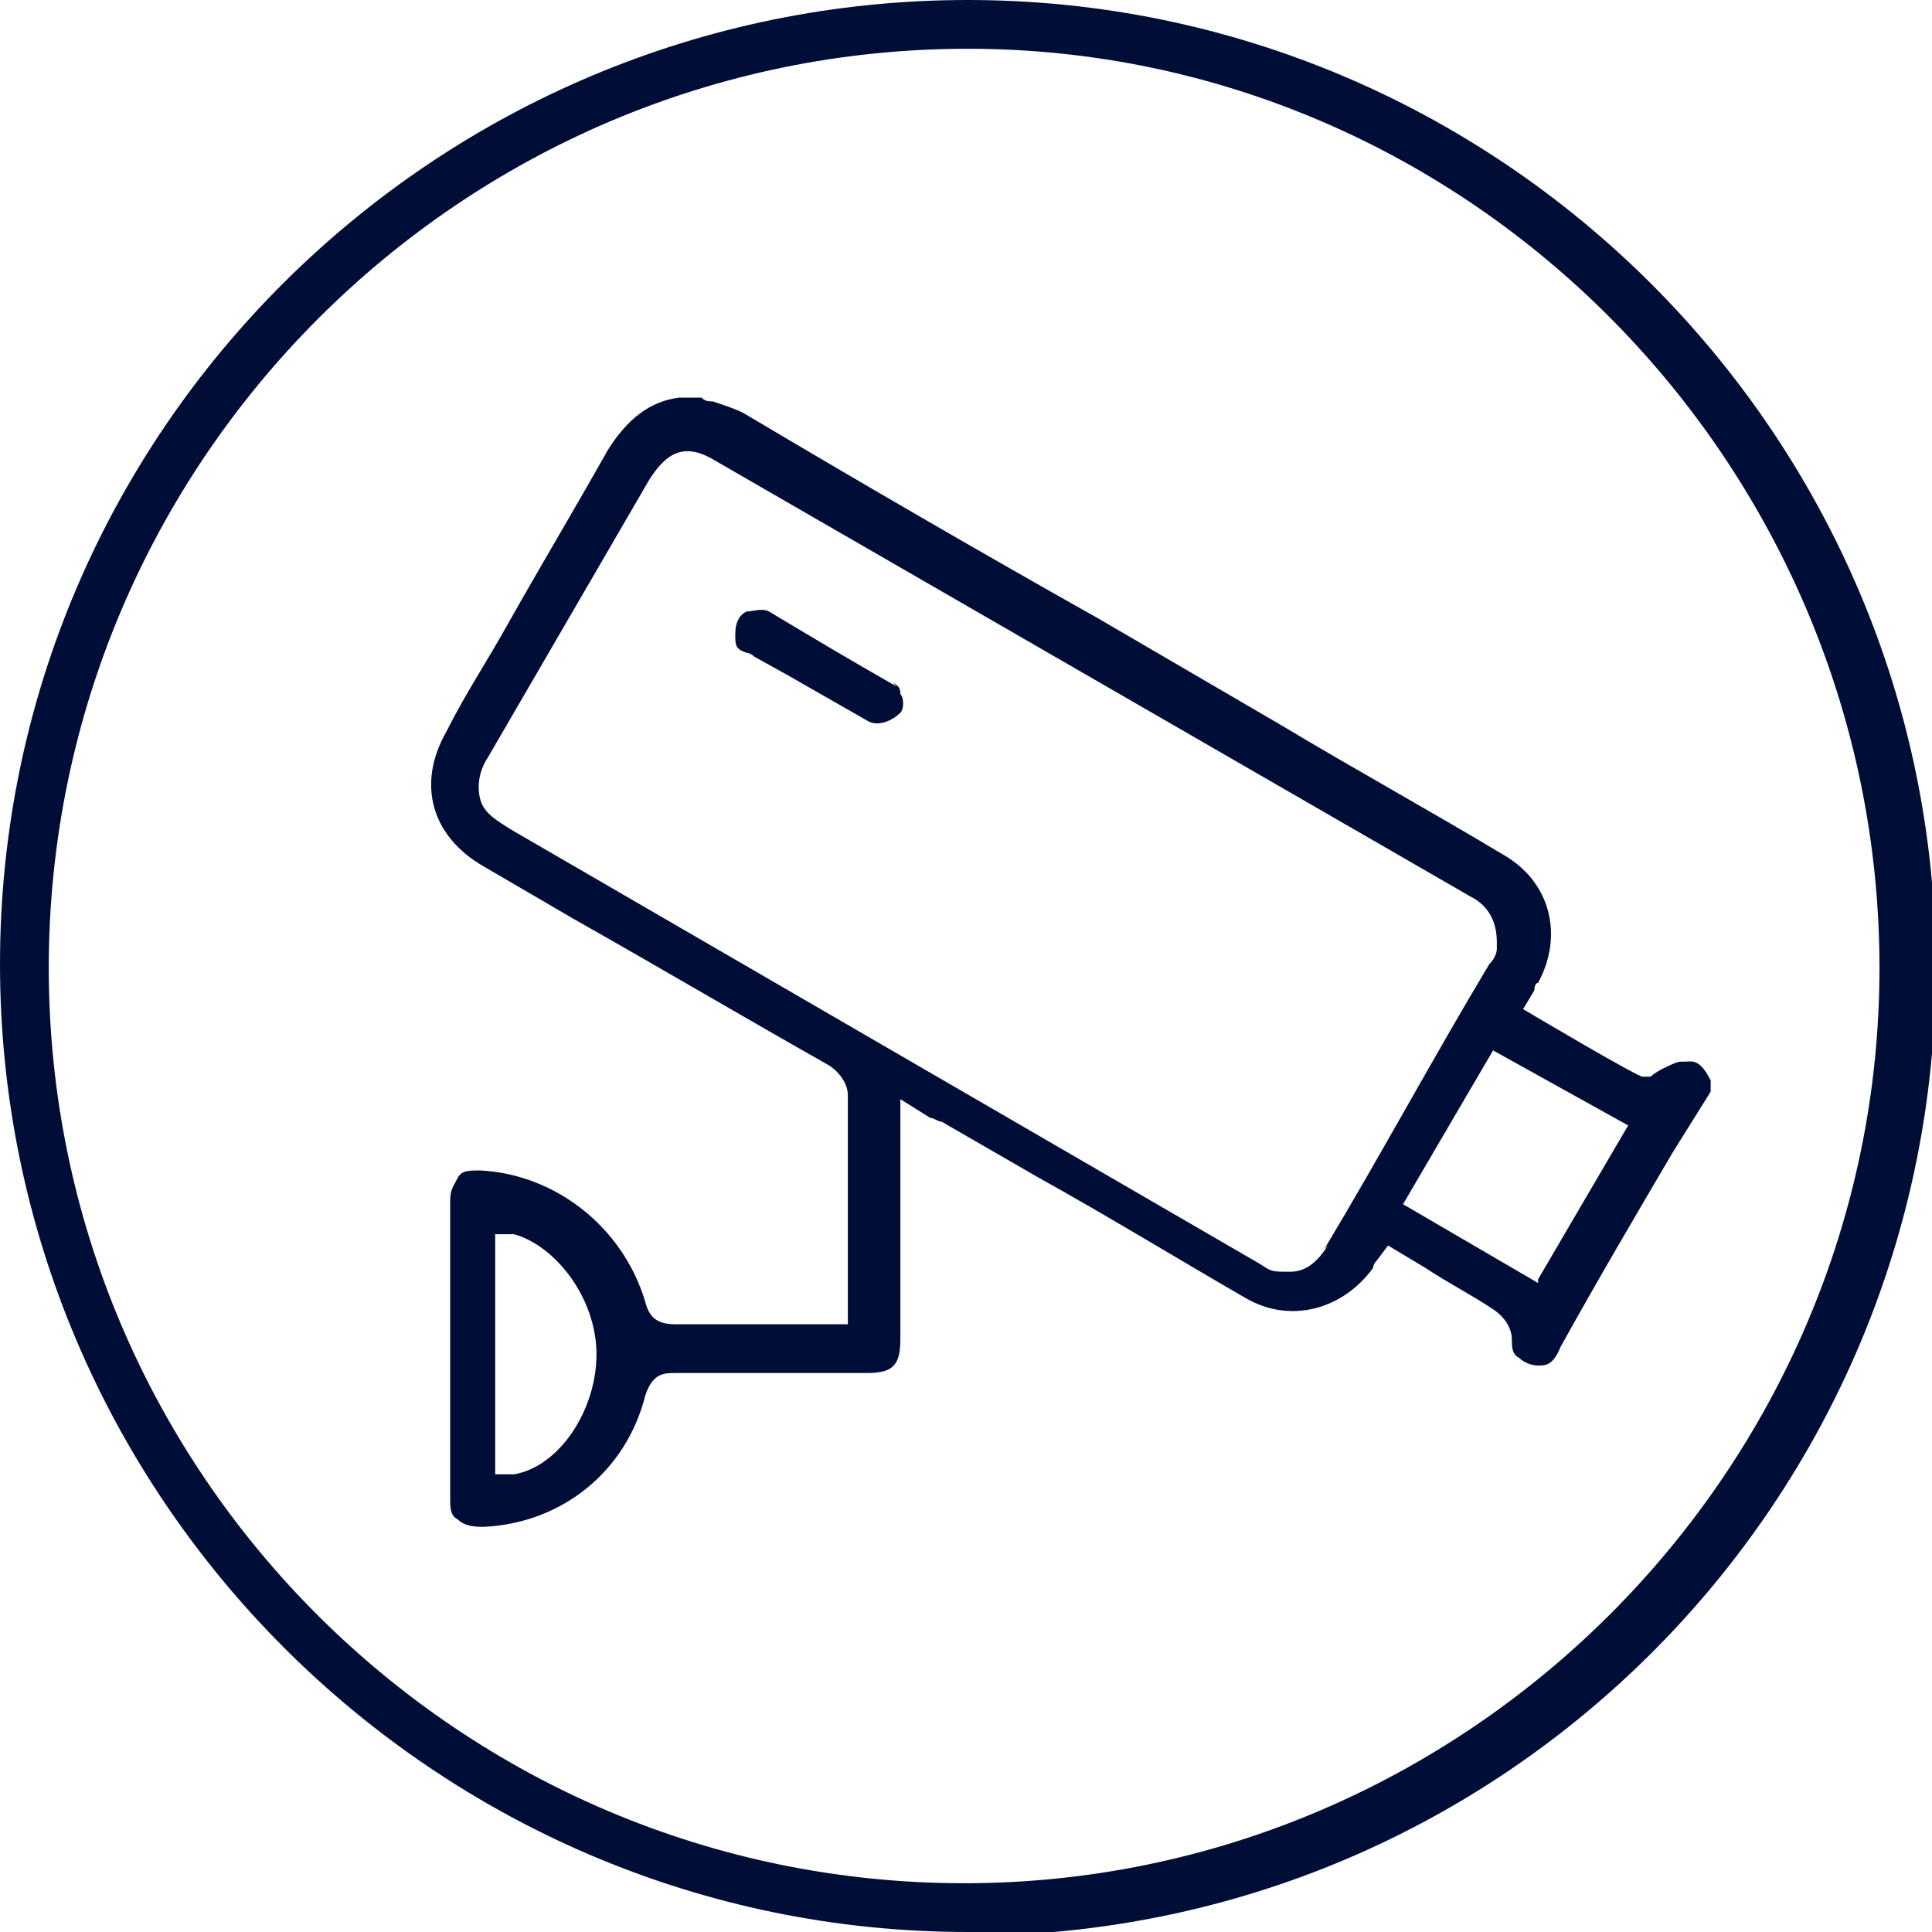 <?xml version="1.0" encoding="UTF-8"?>
<svg id="katman_1" xmlns="http://www.w3.org/2000/svg" version="1.1" viewBox="0 0 51.5 51.5">
  <!-- Generator: Adobe Illustrator 29.0.0, SVG Export Plug-In . SVG Version: 2.1.0 Build 186)  -->
  <defs>
    <style>
      .st0 {
        fill: #000e37;
      }
    </style>
  </defs>
  <path class="st0" d="M41,34.2l-3.6-2.1,2.4-4.1,3.6,2-2.4,4.1h0ZM35.4,33.2c-.2.3-.5.7-1,.7s-.5,0-.8-.2l-20-11.6c-.3-.2-.7-.4-.8-.8s0-.8.2-1.1l4.3-7.4c.5-.8,1-1,1.8-.5l20.1,11.6c.2.1.7.4.7,1.2h0c0,0,0,.2,0,.2,0,0,0,.2-.2.4-1.5,2.5-2.9,5.1-4.4,7.6M13.7,39.3h-.5c0,.1,0-6.4,0-6.4h.5c1.1.3,2.2,1.7,2.2,3.2,0,1.5-1,3-2.2,3.2M44.8,28.3c-.1,0-.3.1-.5.2,0,0-.2.1-.3.2h-.2c0,.1-3.2-1.8-3.2-1.8l.3-.5c0,0,0-.2.1-.2.7-1.3.3-2.7-.9-3.4-2-1.2-4-2.3-6-3.5l-4.8-2.8c-3.2-1.8-6.3-3.6-9.5-5.5-.2-.1-.5-.2-.8-.3-.1,0-.2,0-.3-.1h-.5s0,0-.1,0c-.8.1-1.4.6-1.9,1.4-.9,1.6-1.8,3.1-2.7,4.7-.5.9-1.1,1.8-1.6,2.8-.8,1.4-.4,2.8,1,3.6l2.4,1.4c2.3,1.3,4.5,2.6,6.8,3.9.3.2.5.5.5.8v5.4c0,0,0,.2,0,.2v.5h-4.6c-.5,0-.7-.2-.8-.6-.6-2-2.4-3.4-4.4-3.5h0c-.3,0-.5,0-.6.2s-.2.3-.2.6v7.9c0,.3,0,.5.2.6.2.2.5.2.7.2,2.1-.1,3.8-1.5,4.3-3.5.2-.6.5-.6.8-.6h5.1c.7,0,.9-.2.9-.9v-6.4l.8.5c.1,0,.2.1.3.1l2.6,1.5c1.8,1,3.6,2.1,5.5,3.2,1.2.7,2.6.3,3.4-.8,0,0,0-.1.1-.2l.3-.4,1,.6c.6.4,1.2.7,1.8,1.1.3.2.5.5.5.8,0,.2,0,.4.2.5.1.1.3.2.5.2.2,0,.4,0,.6-.5,1-1.8,2-3.5,3-5.2l1-1.6v-.3c-.3-.6-.5-.5-.7-.5"/>
  <path class="st0" d="M23.9,18.3c-1.4-.8-2.4-1.4-3.4-2-.2-.1-.4,0-.6,0-.2.1-.3.3-.3.6s0,.4.3.5c0,0,.1,0,.2.1l.9.5c.7.4,1.4.8,2.1,1.2.3.2.7,0,.9-.2.1-.1.1-.4,0-.5,0-.1,0-.2-.2-.3"/>
  <path class="st0" d="M25.8,1.3C12.3,1.3,1.3,12.3,1.3,25.8s11,24.4,24.4,24.4,24.4-11,24.4-24.4S39.2,1.3,25.8,1.3M25.8,51.5c-14.2,0-25.8-11.6-25.8-25.8S11.6,0,25.8,0s25.8,11.6,25.8,25.8-11.5,25.8-25.8,25.8"/>
</svg>